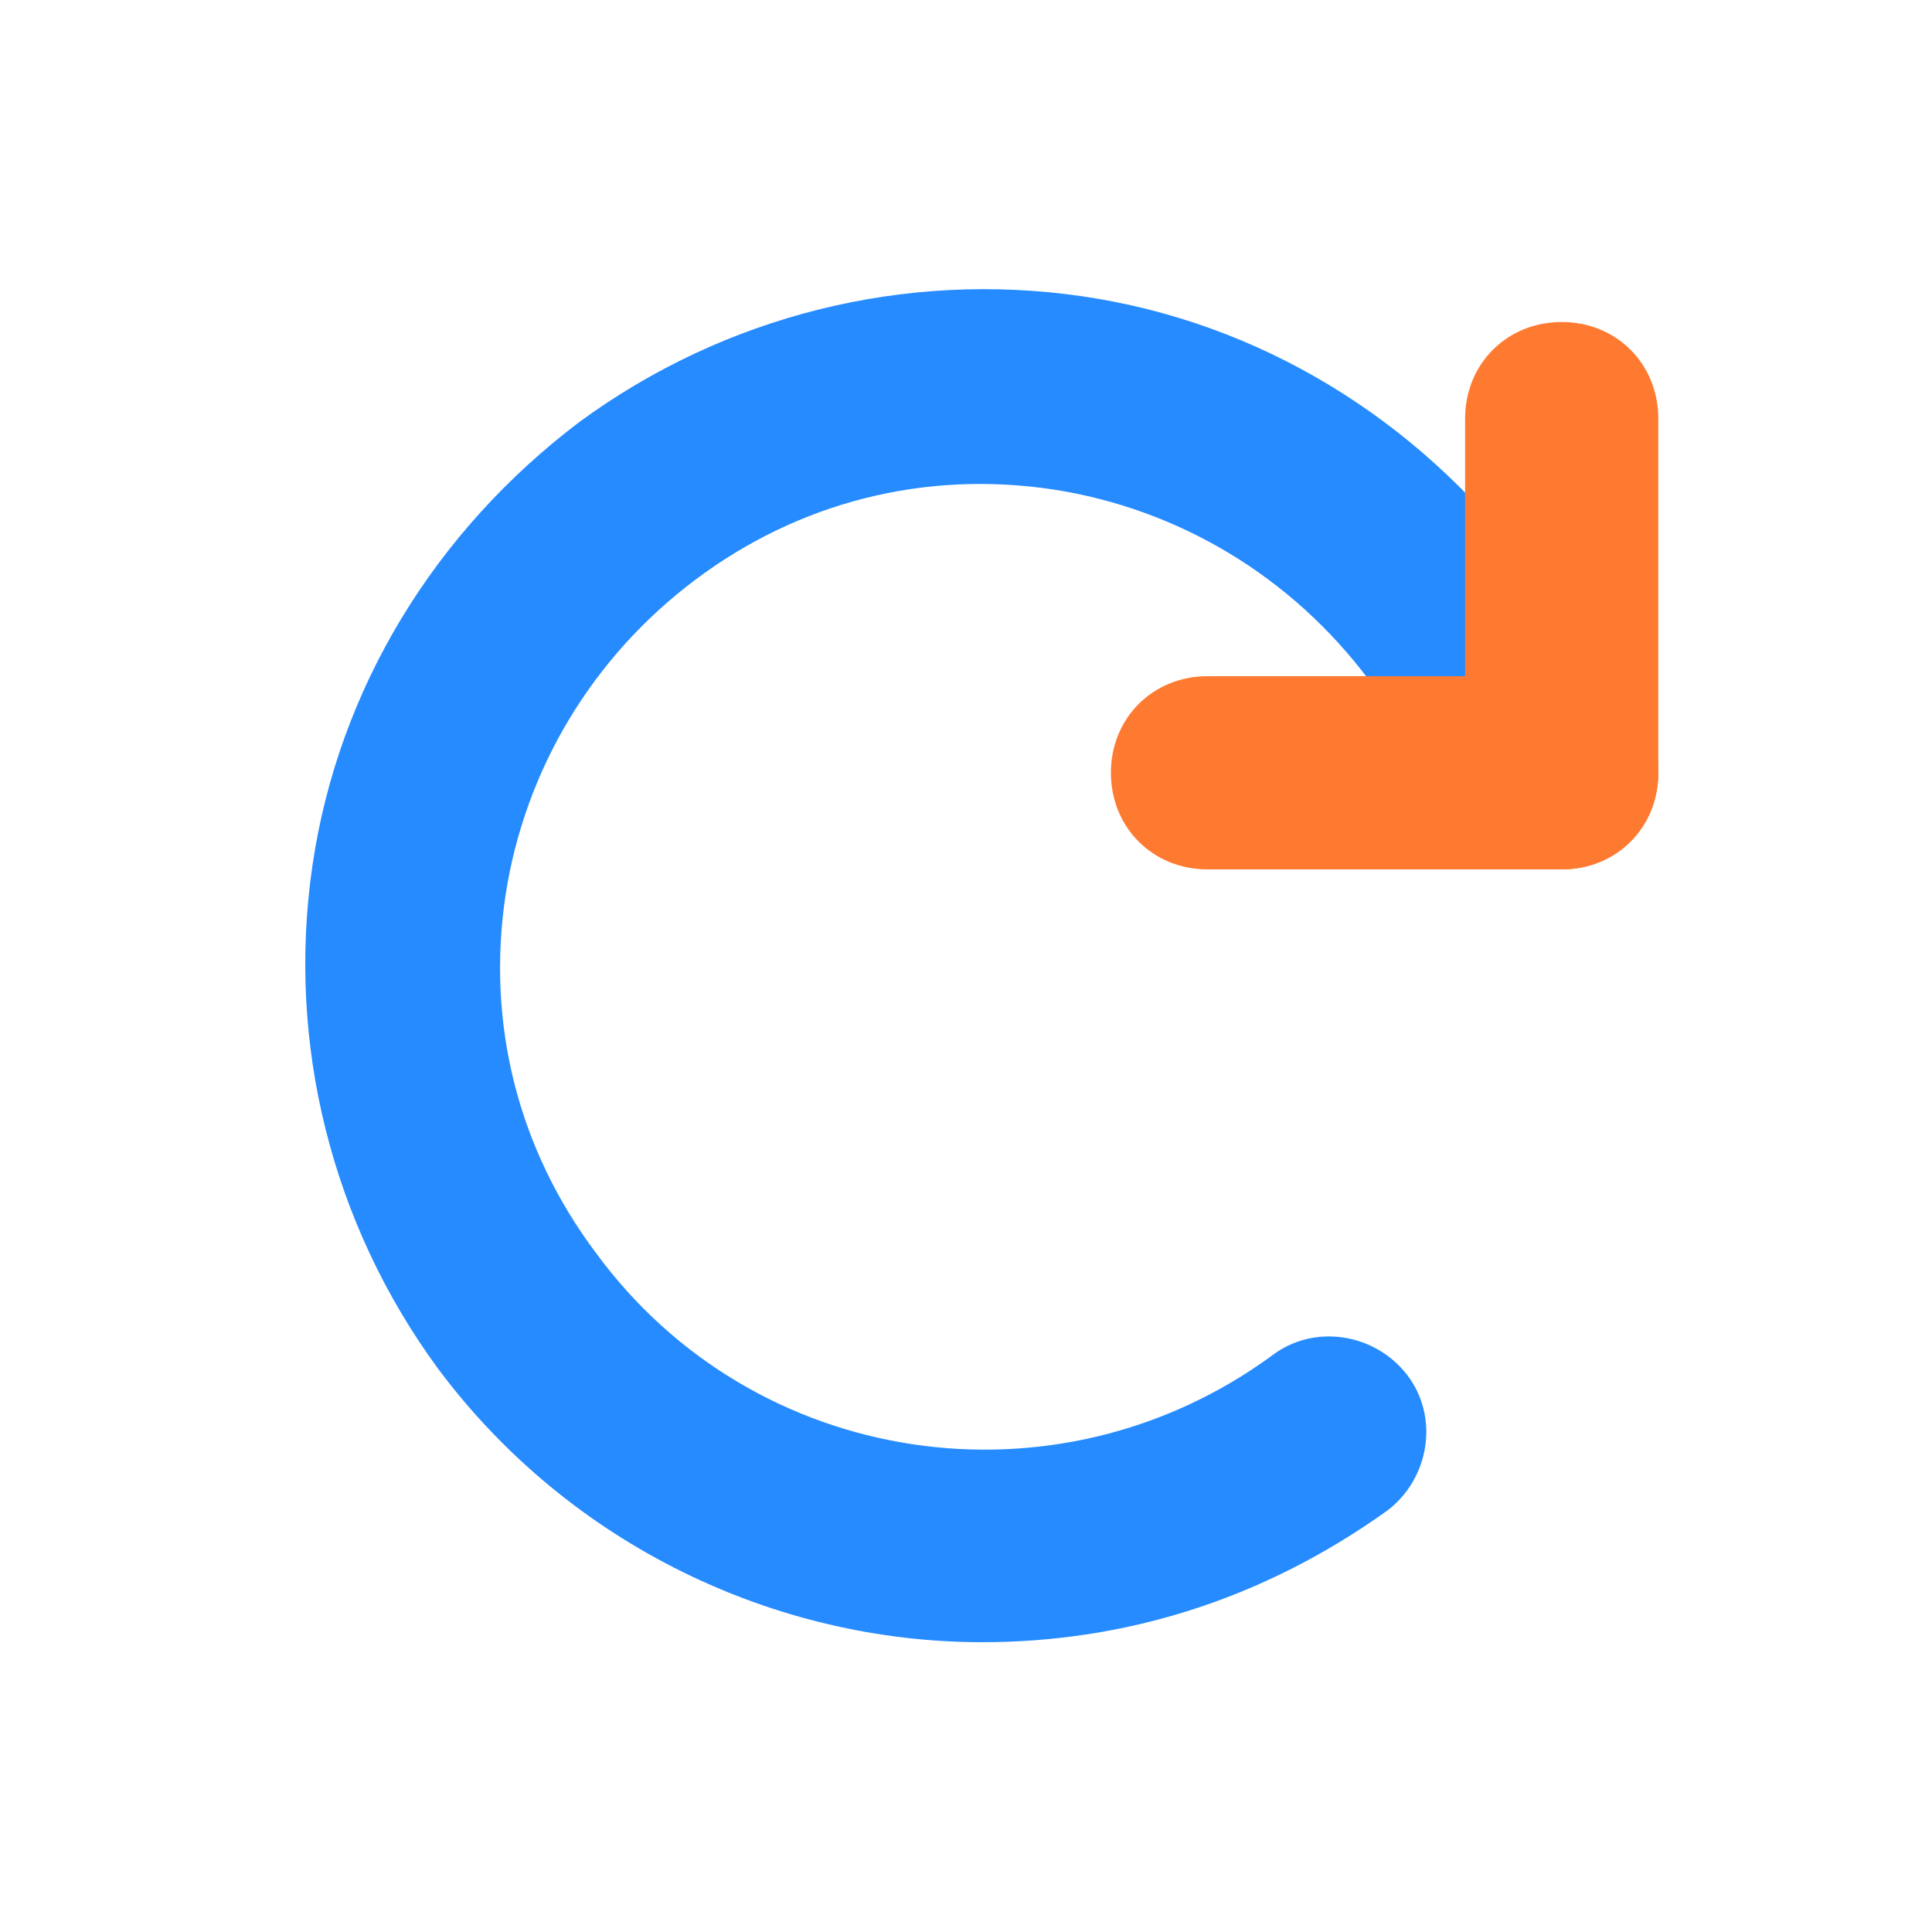 <?xml version="1.0" encoding="utf-8"?>
<!-- Generator: Adobe Illustrator 24.0.0, SVG Export Plug-In . SVG Version: 6.00 Build 0)  -->
<svg version="1.1" id="重置" xmlns="http://www.w3.org/2000/svg" xmlns:xlink="http://www.w3.org/1999/xlink" x="0px" y="0px"
	 viewBox="0 0 60 60" style="enable-background:new 0 0 60 60;" xml:space="preserve">
<style type="text/css">
	.st0{fill:#268BFF;}
	.st1{fill:#FF7A31;}
</style>
<g id="椭圆_588">
	<path class="st0" d="M30.5,51c-6.4,0-12.8-3-16.9-8.5C10.3,38,8.9,32.4,9.7,26.9c0.8-5.5,3.8-10.4,8.3-13.8
		c4.5-3.3,10.1-4.7,15.6-3.9c5.5,0.8,10.4,3.8,13.8,8.3c1.1,1.5,2,3.1,2.6,4.8c0.6,1.5-0.2,3.3-1.7,3.9c-1.5,0.6-3.3-0.2-3.9-1.7
		c-0.5-1.2-1.1-2.4-1.9-3.4c-2.4-3.2-5.9-5.3-9.8-5.9c-4-0.6-7.9,0.4-11.1,2.8c-3.2,2.4-5.3,5.9-5.9,9.8c-0.6,4,0.4,7.9,2.8,11.1
		c4.9,6.7,14.3,8.1,21,3.2c1.3-1,3.2-0.7,4.2,0.6s0.7,3.2-0.6,4.2C39.2,49.7,34.9,51,30.5,51z"/>
</g>
<path id="圆角矩形_589" class="st1" d="M48.5,10L48.5,10c1.7,0,3,1.3,3,3v11c0,1.7-1.3,3-3,3l0,0c-1.7,0-3-1.3-3-3V13
	C45.5,11.3,46.8,10,48.5,10z"/>
<path id="圆角矩形_589_拷贝" class="st1" d="M37.5,21h11c1.7,0,3,1.3,3,3l0,0c0,1.7-1.3,3-3,3h-11c-1.7,0-3-1.3-3-3l0,0
	C34.5,22.3,35.8,21,37.5,21z"/>
</svg>
